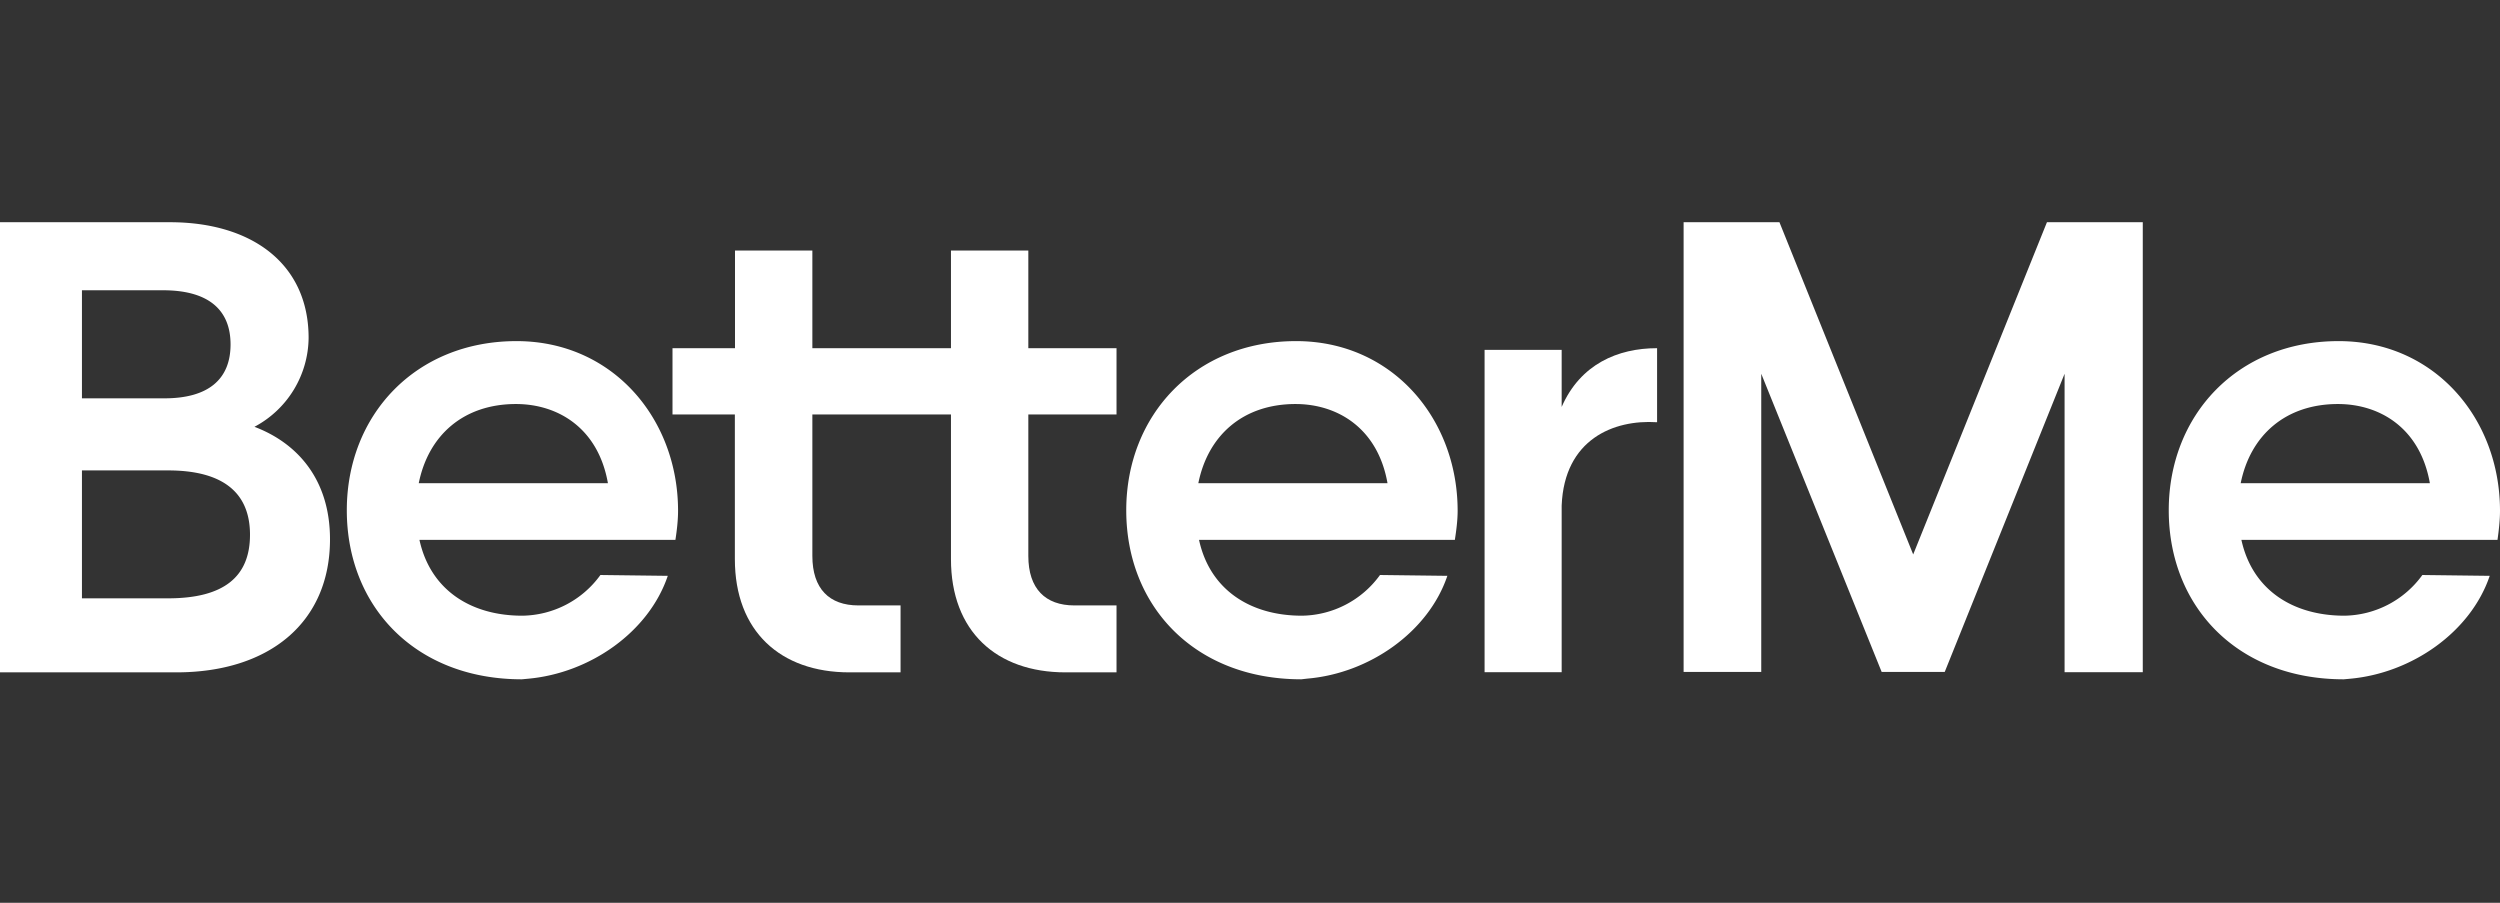 <?xml version="1.0" encoding="UTF-8"?>
<svg preserveAspectRatio="xMidYMid slice" viewBox="0 0 180 65" xmlns="http://www.w3.org/2000/svg" width="180px" height="65px" fill="none">
  <rect x="0" y="0" width="180" height="65" fill="#333333" stroke="none"/>
  <path fill="#fff" fill-rule="evenodd" d="M0 48.4V16h12.24c5.85 0 9.98 2.96 9.98 8.33a7.33 7.33 0 0 1-3.9 6.4c3.04 1.15 5.44 3.74 5.44 8.1 0 6.01-4.4 9.58-11.06 9.58H0Zm5.9-5.32h6.2c4.04 0 5.9-1.57 5.9-4.58 0-2.96-1.86-4.63-5.9-4.63H5.9v9.21Zm0-14.4h5.94c3.17 0 4.76-1.38 4.76-3.88s-1.6-3.9-4.86-3.9H5.9v7.78Z" clip-rule="evenodd"></path>
  <path fill="#fff" d="M52.91 18.04h5.58v7.03h9.98v-7.03h5.57v7.03h6.35v4.77h-6.35v10.19c0 2.36 1.23 3.56 3.31 3.56h3.04v4.82h-3.67c-4.99 0-8.25-2.97-8.25-8.15V29.84h-9.98v10.19c0 2.36 1.22 3.56 3.31 3.56h3.04v4.82h-3.68c-4.98 0-8.25-2.97-8.25-8.15V29.84h-4.49v-4.77h4.5v-7.03Z"></path>
  <path fill="#fff" fill-rule="evenodd" d="M168.8 44.33c-3.71 0-6.63-1.85-7.42-5.46h18.44c.09-.65.18-1.4.18-2.09 0-6.66-4.72-12.22-11.62-12.22-7.28 0-12.23 5.32-12.23 12.18 0 6.94 4.95 12.17 12.6 12.17l.44-.04c4.48-.4 8.71-3.38 10.07-7.41l-4.85-.06a7.05 7.05 0 0 1-5.62 2.93Zm-7.47-9.54h13.62c-.7-3.98-3.61-5.7-6.62-5.7-3.75 0-6.3 2.23-7 5.7ZM86.33 38.87c.78 3.6 3.7 5.46 7.4 5.46a7.05 7.05 0 0 0 5.63-2.93l4.85.06c-1.36 4.03-5.6 7.02-10.08 7.4l-.44.05c-7.64 0-12.6-5.23-12.6-12.17 0-6.86 4.96-12.18 12.23-12.18 6.9 0 11.63 5.56 11.63 12.22 0 .7-.1 1.44-.2 2.09H86.34Zm13.57-4.08H86.28c.7-3.47 3.24-5.7 7-5.7 3 0 5.92 1.72 6.62 5.7ZM37.6 44.33c-3.7 0-6.61-1.85-7.4-5.46h18.43c.1-.65.19-1.4.19-2.09 0-6.66-4.73-12.22-11.63-12.22-7.27 0-12.22 5.32-12.22 12.18 0 6.94 4.95 12.17 12.6 12.17l.43-.04c4.5-.4 8.72-3.38 10.08-7.41l-4.85-.06a7.05 7.05 0 0 1-5.62 2.93Zm-7.45-9.54h13.62c-.7-3.98-3.61-5.7-6.62-5.7-3.76 0-6.3 2.23-7 5.7Z" clip-rule="evenodd"></path>
  <path fill="#fff" d="M121.22 48.4V16h6.9l9.63 23.92L147.38 16h6.9v32.4h-5.63V26.91l-8.63 21.47h-4.54l-8.67-21.47v21.47h-5.59ZM119.29 25.07c-2.8 0-5.51 1.15-6.85 4.23v-4.11h-5.55V48.4h5.55v-12c.19-4.78 3.76-6.2 6.85-6h.02v-5.33h-.02Z"></path>
</svg>
